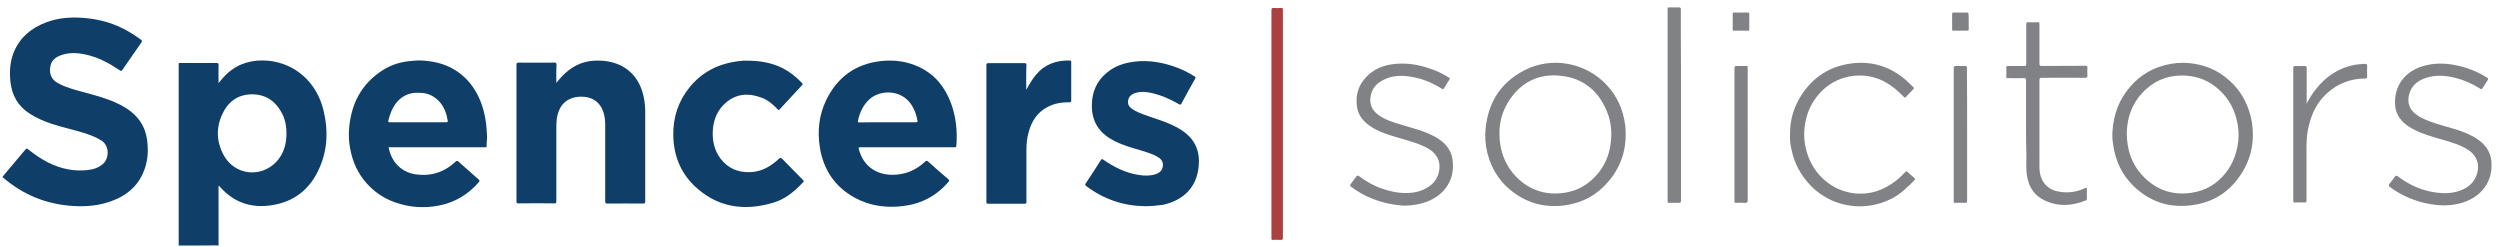<?xml version="1.0" encoding="utf-8"?>
<!-- Generator: Adobe Illustrator 25.4.1, SVG Export Plug-In . SVG Version: 6.00 Build 0)  -->
<svg version="1.1" id="Layer_1" xmlns="http://www.w3.org/2000/svg" xmlns:xlink="http://www.w3.org/1999/xlink" x="0px" y="0px"
	 viewBox="0 0 1417.3 140.1" style="enable-background:new 0 0 1417.3 140.1;" xml:space="preserve">
<style type="text/css">
	.st0{fill:#0F3F68;}
	.st1{fill:#808285;}
	.st2{fill:#AC3F3F;}
</style>
<g>
	<path class="st0" d="M101.2,139.2c0.2-0.5,0.1-1,0.1-1.5c0-33.5,0-67,0-100.5c0-1.7-0.2-1.5,1.4-1.5c6.7,0,13.3,0,20,0
		c1.1,0,1.3,0.3,1.2,1.3c-0.1,2.9,0,5.8,0,8.7c0,0.4,0,0.7,0,1.4c1.7-2,3.1-3.8,4.9-5.4c6.6-6,14.4-8,23.1-7.3
		c15.2,1.4,27.6,12,31.5,28.1c2.7,11.1,2.4,22.2-2.3,32.7c-5.1,11.8-14.1,19.1-26.8,21.1c-11.6,1.9-21.7-1.4-29.6-10.4
		c-0.2-0.2-0.4-0.4-0.6-0.6c-0.3,0.3-0.2,0.5-0.2,0.8c0,10.7,0,21.5,0,32.2c0,0.3,0.1,0.5,0.1,0.8
		C116.5,139.2,108.9,139.2,101.2,139.2z M162.4,75.7c0-3.9-0.6-7.7-2.4-11.2c-3.4-6.7-8.7-10.7-16.2-11c-7.7-0.3-13.6,3.2-17.1,9.9
		c-4.3,8.1-4.3,16.6,0.2,24.7c6.2,11.2,20.9,12.9,29.7,3.7C160.8,87.3,162.4,81.8,162.4,75.7z"/>
	<path class="st0" d="M1.5,100.1c3.6-4.2,7.1-8.4,10.7-12.7c0.7-0.9,1.5-1.7,2.2-2.6c0.5-0.7,0.8-0.7,1.5-0.2
		c3.6,2.9,7.4,5.5,11.5,7.6c7.1,3.5,14.5,5.1,22.3,4.2c3.5-0.4,6.7-1.4,9.2-4c2.8-2.8,3.3-9.5-1.2-12.6c-3.2-2.1-6.7-3.3-10.3-4.5
		c-5.9-1.8-11.9-3.1-17.8-5c-4.5-1.5-8.8-3.3-12.8-5.9C10.2,60.2,6.7,54,5.9,46.2c-0.6-5.8-0.2-11.6,2.1-17
		c3.5-8.2,9.9-13.4,18.1-16.5C32.2,10.4,38.5,9.7,45,10c8.8,0.4,17.2,2.3,25,6.3c3.5,1.8,6.8,3.9,9.9,6.2c0.6,0.5,0.8,0.7,0.3,1.5
		c-3.6,5.2-7.2,10.4-10.8,15.6c-0.5,0.8-0.9,0.7-1.6,0.2c-5.8-3.9-12-7.3-18.9-8.8c-4.8-1.1-9.6-1.4-14.3,0.3
		c-2.8,1-5.2,2.7-5.9,5.7c-1,4.1,0,7.6,3.7,9.9c3.2,1.9,6.8,3,10.4,4.1c6.2,1.8,12.6,3.2,18.7,5.5c4.6,1.7,9,3.8,12.8,6.8
		c5,4,8,9.1,9,15.4c1,6.7,0.6,13.2-2.2,19.4c-3.5,8-9.8,13-17.9,15.9c-6.9,2.6-14.2,3.2-21.5,2.8c-15.1-0.9-28.4-6.2-39.9-16.1
		c-0.1-0.1-0.3-0.2-0.4-0.4C1.5,100.3,1.5,100.2,1.5,100.1z"/>
	<path class="st0" d="M514.2,83.5c-8.8,0-17.7,0-26.5,0c-1,0-1.1,0.2-0.8,1.1c2.4,9.1,9.2,14.3,18.6,14.5c7.4,0.1,13.7-2.5,19-7.5
		c0.7-0.6,1.1-0.6,1.7,0c3.8,3.4,7.6,6.8,11.5,10.1c0.6,0.5,0.5,0.8,0.1,1.3c-6.7,7.9-15.3,12.5-25.6,13.8c-9.7,1.2-19,0-27.6-4.7
		c-11.3-6.2-17.8-15.9-19.8-28.5c-1.5-9.4-0.5-18.5,3.7-27.1c6.3-12.8,16.6-20.3,31-21.9c7.6-0.8,14.9,0.2,21.8,3.5
		c8.8,4.2,14.4,11.3,17.8,20.3c2.9,7.8,3.7,15.9,3.1,24.1c-0.1,0.8-0.3,1-1.2,1C532.1,83.5,523.2,83.5,514.2,83.5z M503.4,69.3
		c5.3,0,10.6,0,15.9,0c0.8,0,1-0.2,0.8-1c-0.4-2.2-1-4.4-2-6.4c-5.3-11.6-18.8-11.3-25-5.8c-3.7,3.3-5.6,7.5-6.7,12.2
		c-0.2,0.9,0,1.1,0.9,1.1C492.7,69.3,498.1,69.3,503.4,69.3z"/>
	<path class="st0" d="M220.3,83.5c0.9,4.7,3,8.7,6.7,11.7c2.4,1.9,5.2,3.1,8.3,3.6c8.8,1.3,16.4-1,22.9-7.1c0.7-0.7,1.1-0.6,1.8,0
		c3.8,3.4,7.6,6.7,11.4,10.1c0.5,0.5,0.6,0.8,0.1,1.4c-6,7-13.5,11.5-22.5,13.3c-4.3,0.9-8.7,1.1-13,0.8c-4.1-0.3-8.1-1.2-12.1-2.6
		c-6.2-2.2-11.4-5.7-15.8-10.5c-5.2-5.7-8.2-12.4-9.6-20c-0.7-3.7-0.9-7.5-0.6-11.2c1.1-13.9,6.8-25.3,18.9-33.1
		c4.5-2.9,9.5-4.6,14.9-5.2c2.4-0.3,4.9-0.5,7.3-0.4c5.7,0.3,11.3,1.4,16.5,4c6,3.1,10.7,7.6,14.1,13.4c2.8,4.7,4.5,9.8,5.5,15.2
		c0.4,2.3,0.7,4.6,0.8,6.9c0.1,1.7,0.3,3.4,0.2,5.1c-0.1,1.3-0.3,2.5-0.2,3.8c0.1,0.7-0.3,0.8-0.9,0.8c-3.5,0-7.1,0-10.6,0
		C249.6,83.5,235,83.5,220.3,83.5z M236.9,69.3c5.3,0,10.7,0,16,0c0.9,0,1.1-0.3,0.9-1.1c-0.3-0.9-0.4-1.9-0.6-2.8
		c-1.4-4.9-4-8.9-8.7-11.3c-2.7-1.4-5.7-1.6-8.7-1.5c-4.9,0.2-8.8,2.5-11.6,6.3c-2,2.8-3.2,6-4,9.3c-0.3,1.2,0.2,1.1,1,1.1
		C226.4,69.3,231.6,69.3,236.9,69.3z"/>
	<path class="st0" d="M315.4,47c2.3-2.9,4.5-5.3,7.2-7.3c5.8-4.5,12.4-5.9,19.6-5.2c5.3,0.5,10.2,2.2,14.3,5.6
		c4.8,4,7.3,9.3,8.5,15.2c0.6,2.9,0.8,5.8,0.8,8.7c0,16.7,0,33.4,0,50.1c0,1-0.3,1.3-1.3,1.3c-6.7,0-13.4-0.1-20.1,0
		c-1.1,0-1.3-0.4-1.3-1.3c0-14.5,0-29,0-43.5c0-2-0.2-3.9-0.7-5.9c-1.7-6.6-6.4-10-13.2-9.9c-8.3,0.2-12.7,5.3-13.6,13.1
		c-0.2,1.7-0.2,3.3-0.2,5c0,13.7,0,27.5,0,41.2c0,1-0.2,1.2-1.2,1.2c-6.7-0.1-13.5-0.1-20.2,0c-1.1,0-1.2-0.3-1.2-1.3
		c0-25.7,0-51.5,0-77.2c0-1,0.2-1.3,1.2-1.3c6.8,0.1,13.6,0,20.4,0c0.8,0,1.1,0.2,1.1,1.1C315.3,40.1,315.4,43.4,315.4,47z"/>
	<path class="st0" d="M649.1,116.9c-12.4-0.2-23.5-4-33.4-11.5c-0.6-0.5-0.6-0.8-0.2-1.4c2.9-4.3,5.7-8.7,8.5-13.1
		c0.5-0.8,0.8-0.9,1.6-0.3c5.9,4.1,12.3,7.3,19.5,8.5c3.4,0.6,6.8,0.7,10.2-0.4c2.7-0.9,4-2.8,4-5.4c0-1.5-0.8-2.7-1.9-3.6
		c-2.1-1.6-4.5-2.4-7-3.3c-5.1-1.7-10.4-2.9-15.4-5c-3.8-1.6-7.3-3.5-10.3-6.5c-4.2-4.3-5.8-9.5-5.7-15.4c0.1-7.3,2.7-13.6,8.5-18.3
		c3.6-3,7.8-4.8,12.3-5.7c8.6-1.8,17-0.7,25.2,2c4.3,1.4,8.4,3.4,12.2,5.8c0.7,0.4,0.7,0.7,0.3,1.4c-2.6,4.6-5.2,9.3-7.7,14
		c-0.4,0.7-0.6,0.8-1.3,0.4c-5.1-2.9-10.4-5.3-16.2-6.5c-2.9-0.6-5.7-0.8-8.6,0.1c-2.8,0.9-4.3,2.7-4.2,5.3c0,1.8,1.1,2.9,2.4,3.8
		c2.1,1.5,4.6,2.4,7,3.3c5.4,2,10.9,3.5,16.1,6c3.4,1.6,6.5,3.5,9.1,6.1c3.7,3.8,5.5,8.4,5.6,13.7c0,6.7-1.6,12.8-6.3,17.8
		c-3.9,4-8.7,6.2-14,7.4C655.9,116.6,652.5,116.9,649.1,116.9z"/>
	<path class="st0" d="M423.7,34.4c7,0,13.8,1.1,20.1,4.3c4.1,2.1,7.7,5,10.9,8.4c0.5,0.5,0.4,0.8,0,1.2c-4.3,4.6-8.5,9.1-12.7,13.7
		c-0.5,0.6-0.8,0.4-1.2-0.1c-2.6-2.7-5.4-5.2-9-6.5c-7.3-2.8-14.3-2.4-20.4,2.9c-4.7,4.1-6.9,9.5-7.3,15.7
		c-0.3,5.7,0.8,11.1,4.3,15.8c4.2,5.6,9.9,8,16.8,7.8c6.6-0.2,11.8-3.3,16.4-7.6c0.8-0.7,1.2-0.6,1.9,0.1c3.9,4,7.8,7.9,11.7,11.9
		c0.3,0.4,0.7,0.6,0.2,1.2c-4.8,5.2-10.2,9.7-17,11.7c-16.7,5-32,2.7-44.9-9.7c-7.9-7.7-11.6-17.4-11.8-28.4
		c-0.2-10.2,2.8-19.4,9.3-27.4c6.7-8.2,15.5-12.9,26-14.5c1.2-0.2,2.3-0.3,3.5-0.4C421.4,34.3,422.5,34.4,423.7,34.4z"/>
	<path class="st0" d="M581.8,51c1.6-3,3.3-6,5.5-8.6c5-6,11.6-8.3,19.3-8.1c0.7,0,0.7,0.4,0.7,0.9c0,3.5,0,7.1,0,10.6
		c0,3.7,0,7.4,0,11.1c0,0.9-0.3,1.1-1.1,1.1c-4.3-0.1-8.5,0.6-12.4,2.7c-5.6,2.9-8.8,7.8-10.5,13.7c-1,3.4-1.4,6.8-1.4,10.4
		c0,9.9,0,19.7,0,29.6c0,0.9-0.2,1.1-1.1,1.1c-6.8,0-13.6,0-20.5,0c-1,0-1.1-0.3-1.1-1.1c0-25.8,0-51.6,0-77.4
		c0-0.8,0.1-1.2,1.1-1.2c6.8,0,13.6,0,20.5,0c0.9,0,1.1,0.3,1.1,1.1C581.7,41.6,581.8,46.3,581.8,51z"/>
	<path class="st1" d="M842,76.4c0.6-16.3,7.5-29,22.3-36.6c15.4-7.9,34.5-4.4,46.4,8.2c6,6.4,9.5,14,10.6,22.7
		c1.4,11.9-1.5,22.7-9.2,31.9c-6.5,7.8-14.8,12.4-24.9,13.8c-11,1.5-21-1-29.8-7.8c-8.3-6.4-13.1-15-14.9-25.3
		C842.2,81,842,78.7,842,76.4z M913.5,76.4c0-3.8-0.5-7.5-1.7-11.1c-4.6-13-13.6-21.1-27.5-22.4c-12.6-1.2-22.5,4.1-29.2,14.8
		c-4.7,7.5-5.9,15.9-4.5,24.6c1.2,7.1,4.3,13.3,9.4,18.4c7,6.8,15.4,9.8,25.2,8.8c6.7-0.6,12.5-3.2,17.4-7.7
		C910.1,95,913.3,86.3,913.5,76.4z"/>
	<path class="st1" d="M1277.2,76.5c0,6.2-1.4,12.5-4.4,18.3c-6.4,12.1-16.2,19.7-30,21.5c-12.9,1.8-24.2-1.9-33.5-11.1
		c-6.4-6.3-10-14.1-11.3-23c-0.4-2.6-0.6-5.1-0.4-7.7c0.6-9.5,3.7-18,10-25.3c6.1-7.1,13.9-11.4,23.1-13c4.5-0.8,9.1-0.8,13.6,0
		c6.5,1.1,12.4,3.6,17.5,7.7c6.3,4.9,10.7,11.2,13.2,18.8C1276.5,67.1,1277.2,71.6,1277.2,76.5z M1205.7,75.4
		c0.1,9.5,2.7,17.4,8.7,23.9c7.5,8.2,16.9,11.6,27.9,10c8-1.1,14.5-5,19.5-11.3c4.1-5.2,6.3-11.2,7.1-17.8c0.5-4.3,0.1-8.6-1-12.8
		c-1.9-7.5-5.9-13.6-12.1-18.4c-4.8-3.7-10.4-5.7-16.4-6.1c-8.6-0.6-16.3,1.8-22.7,7.6C1209.2,57.3,1205.9,66,1205.7,75.4z"/>
	<path class="st1" d="M796.4,116.6c-6.2-0.3-12.5-1.6-18.5-4c-4.3-1.7-8.2-3.9-11.9-6.7c-0.7-0.5-0.7-0.9-0.3-1.5
		c1.1-1.5,2.2-3,3.3-4.4c0.4-0.5,0.7-0.6,1.4-0.2c4.9,3.7,10.3,6.5,16.2,8.1c3.8,1.1,7.8,1.7,11.8,1.5c4.9-0.2,9.4-1.6,13.2-4.8
		c2.4-2.1,3.8-4.8,4.3-8c0.5-3.2,0-6-1.9-8.6c-2-2.7-4.8-4.3-7.8-5.5c-5.5-2.4-11.4-3.7-17.1-5.5c-4.4-1.4-8.8-3-12.6-5.7
		c-3.6-2.5-6.3-5.8-7.1-10.2c-1-5.9,0.1-11.3,3.9-16c5-6.2,11.7-8.6,19.4-9c7.3-0.4,14.2,1.2,21,3.9c2.8,1.1,5.4,2.5,7.9,4.1
		c0.4,0.3,0.5,0.4,0.2,0.9c-1.1,1.6-2.1,3.3-3.1,5c-0.4,0.6-0.7,0.7-1.3,0.3c-4.9-3.1-10.2-5.4-15.9-6.5c-5.4-1.1-10.7-1.3-15.9,0.9
		c-4.3,1.8-7.5,4.6-8.5,9.4c-1,5.1,0.7,8.5,4.8,11.4c3.8,2.6,8.1,3.9,12.5,5.2c6.3,2,12.8,3.4,18.7,6.6c4.3,2.3,7.8,5.3,9.6,10
		c0.7,1.9,0.9,3.8,1,5.8c0.2,4.8-1,9.2-3.8,13.1c-2.7,3.8-6.4,6.3-10.6,8C805.2,115.8,801,116.5,796.4,116.6z"/>
	<path class="st1" d="M1412.5,93.9c0,9.7-6,17.5-15.9,20.8c-6,2-12.1,2.1-18.3,1.1c-8.5-1.4-16.3-4.6-23.3-9.7c-0.9-0.7-1-1.1-0.3-2
		c1-1.2,2-2.5,2.9-3.8c0.5-0.8,0.9-0.9,1.8-0.3c5.4,4,11.4,7.1,18,8.5c5.6,1.2,11.3,1.6,16.9-0.3c5.1-1.8,8.9-5,10.2-10.5
		c1.2-5-0.5-9.3-4.6-12.3c-3.2-2.3-6.8-3.6-10.5-4.8c-5.6-1.8-11.3-3.1-16.8-5.3c-3.4-1.4-6.7-3-9.5-5.4c-3.2-2.9-5.1-6.4-5.3-10.8
		c-0.5-10.3,5.3-18.3,15.4-21.5c6.7-2.1,13.4-1.9,20.1-0.4c5.9,1.3,11.4,3.5,16.5,6.7c0.9,0.5,1,0.9,0.4,1.7
		c-0.9,1.3-1.7,2.6-2.5,3.9c-0.8,1.3-0.8,1.3-2.1,0.5c-4.2-2.6-8.6-4.6-13.4-5.8c-5.5-1.4-11.1-1.9-16.7-0.1c-4,1.3-7.4,3.5-9.1,7.6
		c-2.1,5-1.2,9.9,3.5,13.3c3.3,2.4,7.1,3.7,11,5c5.5,1.8,11.2,3,16.5,5.2c2.9,1.2,5.6,2.5,8.1,4.4
		C1410.3,83.2,1412.7,87.9,1412.5,93.9z"/>
	<path class="st1" d="M1014.8,76.6c-0.1-7.1,1.4-13.5,4.6-19.5c6.5-11.9,16.4-19.3,30-21.1c11.8-1.6,22.3,1.7,31.3,9.6
		c1.3,1.2,2.6,2.4,3.9,3.7c0.5,0.4,0.6,0.8,0.1,1.3c-1.4,1.4-2.7,2.7-4,4.2c-0.6,0.7-0.9,0.6-1.5,0c-2.9-3-6-5.7-9.6-7.8
		c-11.7-7-26.9-5.1-36.6,4.4c-4.8,4.7-7.9,10.4-9.3,16.9c-1.4,6.5-1.1,12.9,1,19.2c2,5.9,5.3,10.9,10,14.9c4.7,4,10.2,6.4,16.4,7.2
		c9,1,16.7-1.7,23.7-7.1c2-1.5,3.7-3.3,5.4-5c0.3-0.3,0.5-0.6,1-0.2c1.3,1.2,2.7,2.4,4.1,3.6c0.5,0.4,0.6,0.8,0,1.3
		c-3.9,4-7.9,7.8-12.9,10.4c-3.7,1.9-7.7,3.2-11.9,3.9c-2.9,0.4-5.8,0.6-8.6,0.4c-6.4-0.5-12.4-2.2-17.9-5.7c-2.7-1.7-5.3-3.6-7.5-6
		c-5.6-5.8-9.3-12.6-10.9-20.6C1014.9,81.8,1014.7,79.1,1014.8,76.6z"/>
	<path class="st1" d="M1148.6,71.1c0-8.5,0-17,0-25.5c0-1.1-0.3-1.3-1.3-1.3c-3,0.1-6,0-9,0c-0.7,0-0.9-0.2-0.9-0.9
		c0.1-1.6,0.1-3.3,0-4.9c0-0.8,0.2-1.1,1.1-1.1c3,0.1,6.1,0,9.1,0c0.9,0,1.1-0.2,1.1-1.1c0-7.5,0-14.9,0-22.4c0-1.1,0.3-1.3,1.3-1.3
		c1.7,0.1,3.4,0.1,5.1,0c0.9,0,1.1,0.2,1.1,1.1c0,7.4,0,14.8,0,22.3c0,1.1,0.2,1.4,1.3,1.4c8.2-0.1,16.4,0,24.6-0.1
		c1,0,1.4,0.2,1.3,1.2c-0.1,1.4-0.1,2.9,0,4.3c0.1,1-0.2,1.3-1.3,1.3c-8.2-0.1-16.4,0-24.6,0c-1,0-1.3,0.2-1.3,1.3
		c0,16.4,0,32.8,0,49.2c0,3.9,0.9,7.5,3.7,10.4c2.3,2.4,5.2,3.4,8.4,3.8c4.8,0.7,9.3-0.1,13.7-2.1c1-0.5,1.2-0.2,1.1,0.8
		c-0.1,1.7,0,3.3,0,5c0,0.5-0.1,0.9-0.6,1.1c-8,3.3-16.1,3.7-24-0.3c-5.9-3-8.7-8.2-9.5-14.6c-0.4-3.3-0.2-6.6-0.2-9.9
		C1148.6,83.1,1148.6,77.1,1148.6,71.1z"/>
	<path class="st1" d="M1307.6,58.8c1.6-2.8,3.2-5.6,5.2-8.1c5.8-7.4,13.1-12.3,22.4-14c1.8-0.3,3.7-0.4,5.6-0.5
		c0.9,0,1.2,0.2,1.2,1.1c-0.1,2-0.1,4,0,6c0,1-0.3,1.2-1.2,1.2c-8.1,0.1-15.3,2.7-21.4,8.2c-5.5,4.9-8.7,11.2-10.4,18.2
		c-1,3.9-1.4,7.9-1.4,12c0,10.2,0,20.4,0,30.6c0,1.1-0.3,1.4-1.4,1.3c-1.7-0.1-3.4-0.1-5.1,0c-0.8,0-1-0.2-1-1c0-4.3,0-8.6,0-12.9
		c0-20.7,0-41.4,0-62.1c0-1.1,0.2-1.5,1.4-1.4c1.7,0.1,3.4,0.1,5.1,0c0.9,0,1.1,0.3,1.1,1.1c0,6.3,0,12.6,0,19
		C1307.6,58,1307.6,58.4,1307.6,58.8z"/>
	<path class="st2" d="M727.3,70.3c0,21.5,0,42.9,0,64.4c0,1-0.2,1.4-1.3,1.3c-1.4-0.1-2.7-0.1-4.1,0c-1,0.1-1.2-0.3-1.1-1.2
		c0-0.1,0-0.2,0-0.3c0-42.8,0-85.6,0-128.5c0-1.1,0.2-1.6,1.4-1.5c1.4,0.1,2.8,0.1,4.2,0c0.6,0,0.9,0.1,0.9,0.8c0,0.3,0,0.5,0,0.8
		C727.3,27.6,727.3,49,727.3,70.3z"/>
	<path class="st1" d="M953,59.6c0,18,0,36,0,54c0,1.1-0.3,1.4-1.4,1.4c-1.8-0.1-3.6,0-5.4,0c-0.6,0-0.9-0.2-0.8-0.8
		c0-0.2,0-0.5,0-0.7c0-35.9,0-71.9,0-107.8c0-1.7-0.2-1.5,1.5-1.5c1.6,0,3.3,0,4.9,0c0.8,0,1.1,0.2,1.1,1.1c0,4.8,0,9.7,0,14.5
		C953,33,953,46.3,953,59.6z"/>
	<path class="st1" d="M990.8,76.1c0,12.5,0,25,0,37.5c0,1.1-0.3,1.4-1.4,1.4c-1.7-0.1-3.4-0.1-5.1,0c-0.7,0-1.1-0.2-1-1
		c0-0.2,0-0.4,0-0.6c0-24.8,0-49.6,0-74.5c0-1.1,0.2-1.6,1.4-1.5c1.6,0.1,3.1,0,4.7,0c1.6,0,1.4-0.2,1.4,1.5
		C990.8,51.4,990.8,63.8,990.8,76.1z"/>
	<path class="st1" d="M1115.2,76.3c0,12.5,0,25,0,37.5c0,1-0.3,1.3-1.3,1.2c-1.7-0.1-3.5-0.1-5.3,0c-0.7,0-1.1-0.2-1-1
		c0-0.2,0-0.4,0-0.6c0-24.8,0-49.6,0-74.5c0-1.1,0.2-1.6,1.4-1.5c1.4,0.1,2.9,0,4.3,0c1.8,0,1.8,0,1.8,1.7
		C1115.2,51.6,1115.2,63.9,1115.2,76.3z"/>
	<path class="st1" d="M991.7,12.4c0,1.4,0,2.9,0,4.3c0,0.5-0.2,0.7-0.7,0.7c-2.6,0-5.3,0-7.9,0c-0.6,0-0.8-0.2-0.8-0.8
		c0-2.9,0-5.8,0-8.7c0-0.6,0.2-0.8,0.8-0.8c2.6,0,5.2,0,7.8,0c0.7,0,0.8,0.3,0.8,0.9C991.7,9.5,991.7,10.9,991.7,12.4z"/>
	<path class="st1" d="M1116.1,12.3c0,1.4,0,2.8,0,4.2c0,0.6-0.1,0.9-0.8,0.9c-2.6,0-5.2,0-7.8,0c-0.6,0-0.8-0.2-0.8-0.8
		c0-2.9,0-5.7,0-8.6c0-0.7,0.2-0.9,0.9-0.9c2.5,0,5,0,7.5,0c0.7,0,0.9,0.3,0.9,0.9C1116.1,9.5,1116.1,10.9,1116.1,12.3z"/>
</g>
</svg>
